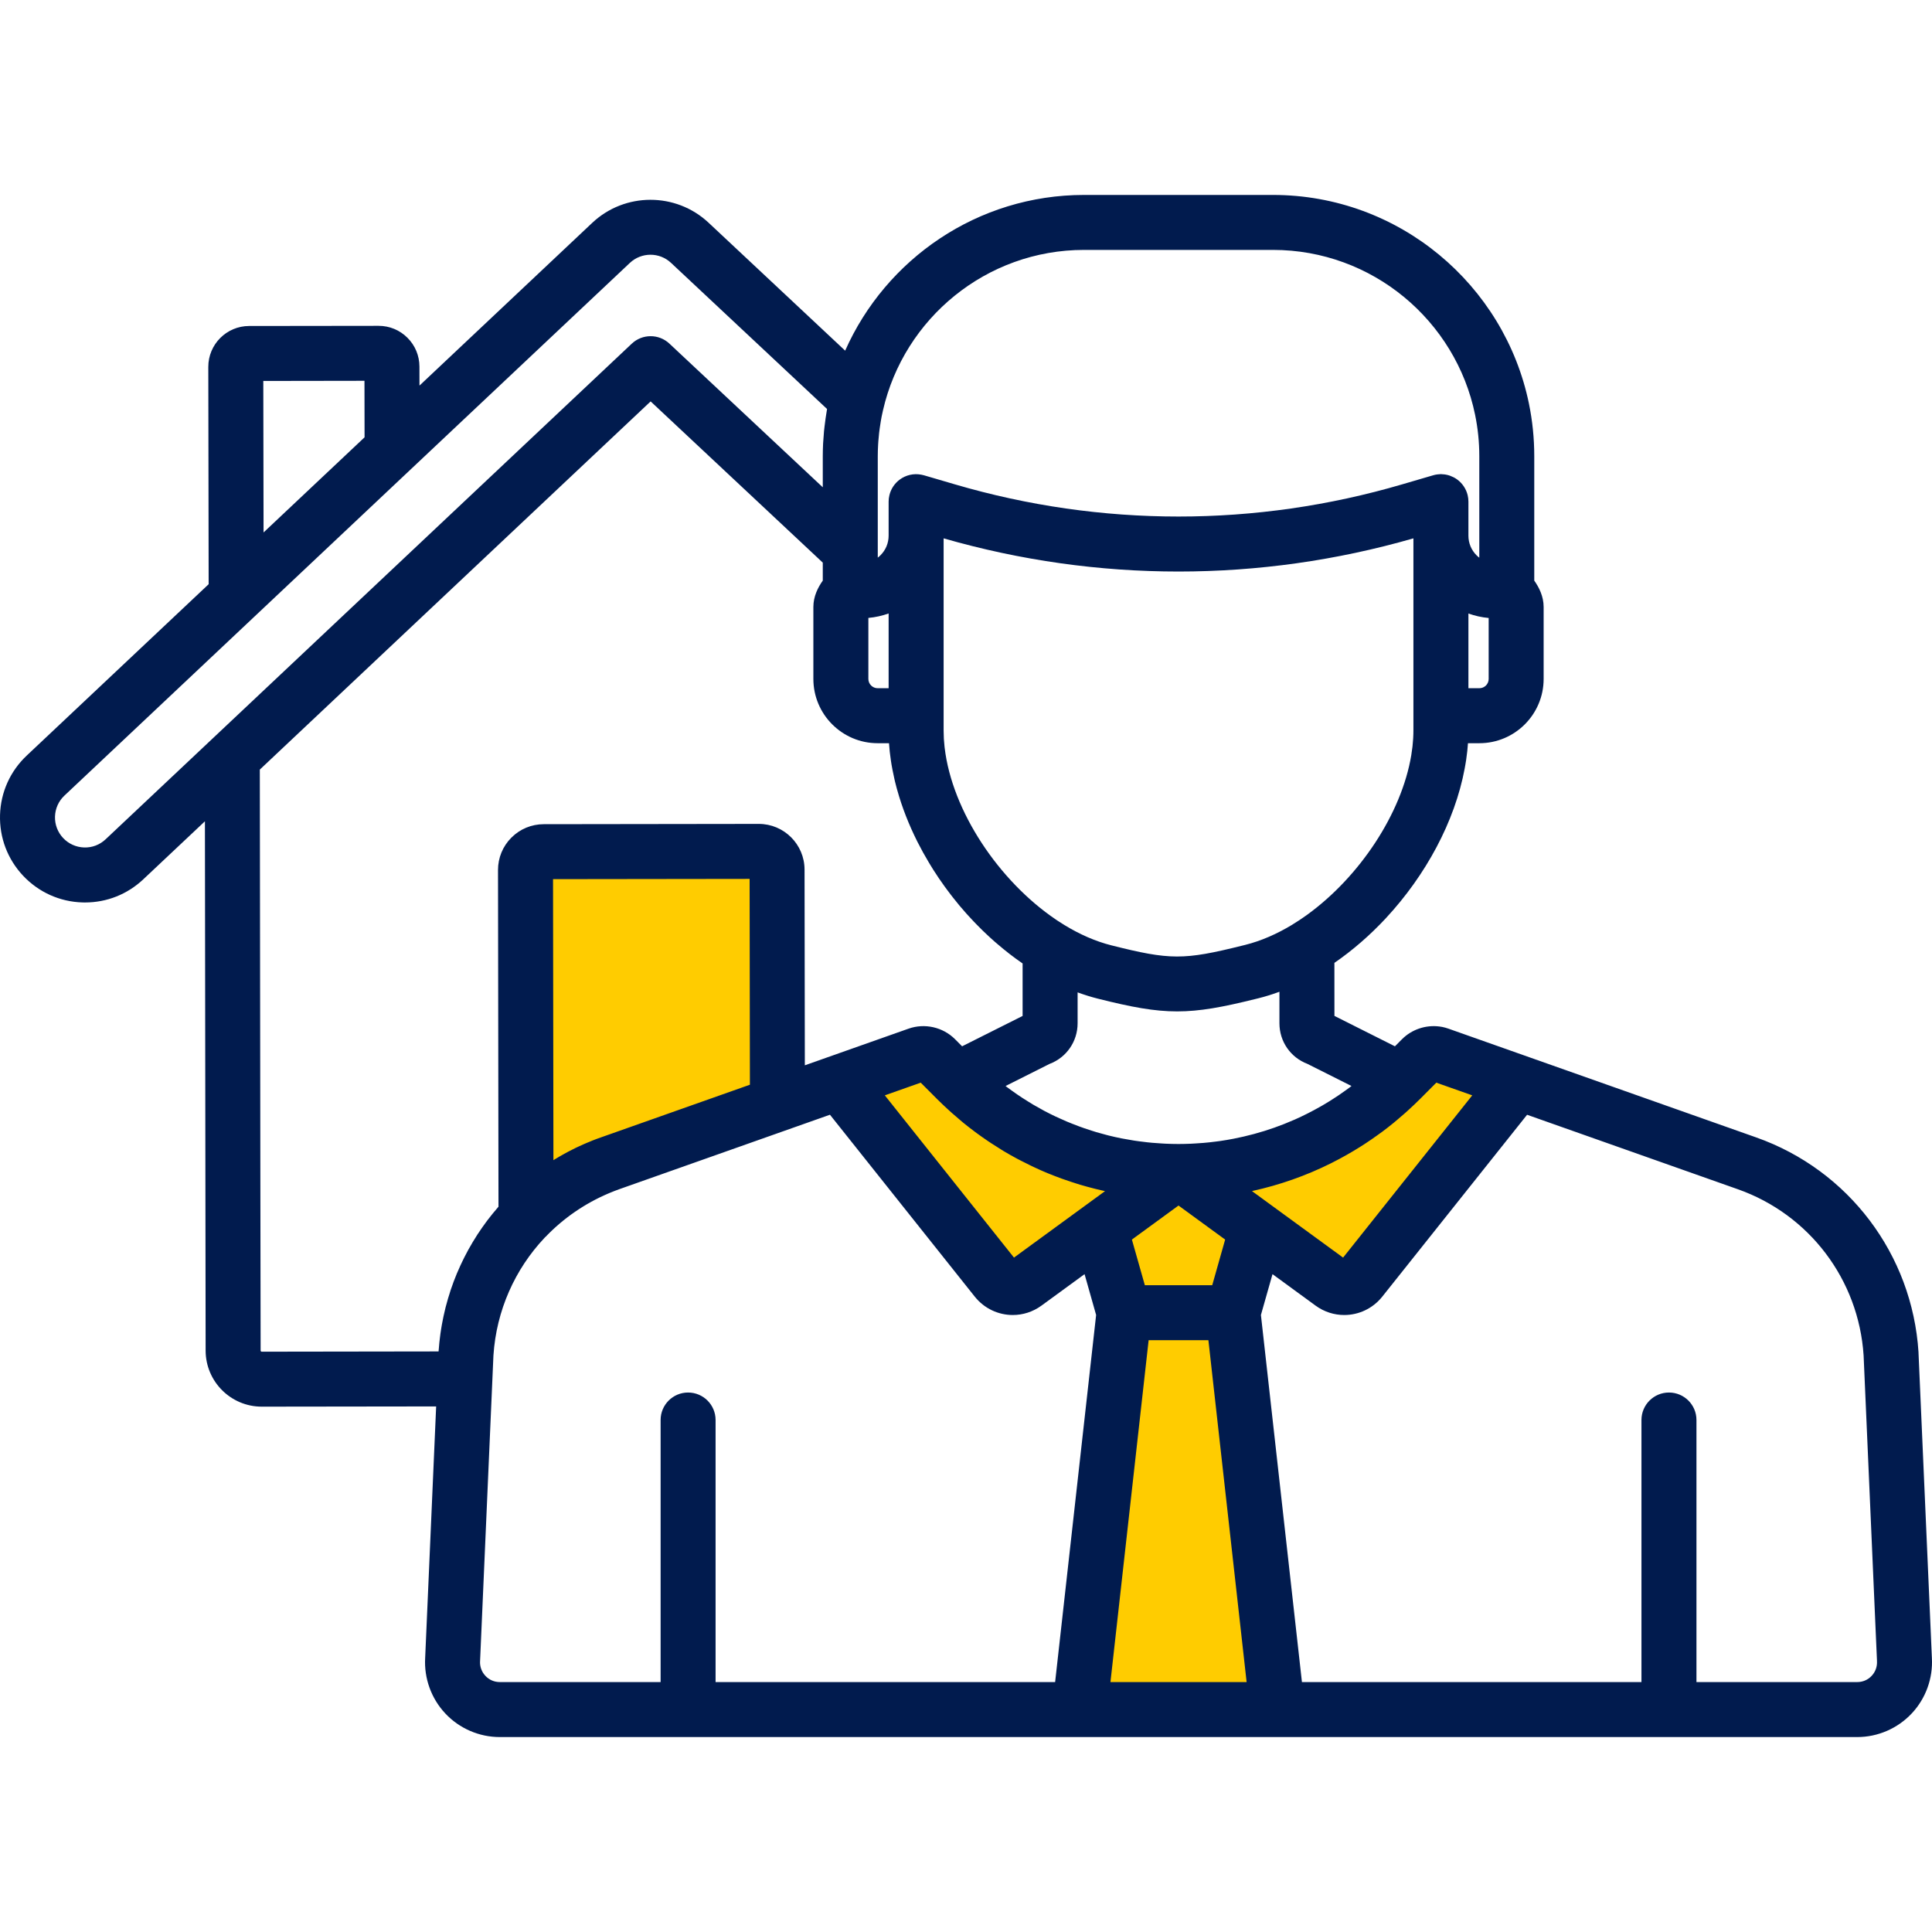 <svg xmlns="http://www.w3.org/2000/svg" width="60" height="60" viewBox="0 0 60 60" fill="none"><g clip-path="url(#clip0)"><path d="M17 27H24V34L17 36.5V27Z" fill="#FFCC00"></path><path d="M29 33L26.5 34L31.5 40L34 38.5L35 41L33.5 52.5H40L38 41L39 39L42 40L47 34L44.5 33L38 36.5H35.5L29 33Z" fill="#FFCC00"></path><path d="M59.996 51.485L59.956 50.563C59.935 50.092 59.536 49.726 59.065 49.748C58.594 49.768 58.229 50.167 58.25 50.638L58.291 51.567C58.291 51.573 58.291 51.579 58.291 51.584C58.302 51.756 58.244 51.92 58.126 52.045C58.009 52.17 57.851 52.238 57.68 52.238H52.685V44.099C52.685 43.628 52.303 43.246 51.831 43.246C51.36 43.246 50.977 43.628 50.977 44.099V52.238H40.433L39.159 40.838L39.519 39.57L40.856 40.547C41.126 40.744 41.438 40.839 41.747 40.839C42.191 40.839 42.63 40.642 42.928 40.268L47.425 34.62L53.973 36.934C56.192 37.718 57.723 39.743 57.876 42.095L58.25 50.638C58.27 51.109 58.671 51.473 59.14 51.453C59.611 51.433 59.976 51.034 59.956 50.563L59.581 42.012C59.581 42.007 59.581 42.001 59.581 41.995C59.387 38.956 57.409 36.337 54.541 35.324L44.983 31.946C44.92 31.924 44.857 31.906 44.793 31.893C44.767 31.888 44.742 31.885 44.717 31.881C44.71 31.88 44.703 31.879 44.696 31.878C44.277 31.826 43.846 31.968 43.541 32.273L43.321 32.494L41.442 31.55L41.441 29.903C42.009 29.512 42.544 29.046 43.03 28.526C43.035 28.52 43.041 28.514 43.047 28.507C44.274 27.185 45.18 25.52 45.487 23.867C45.495 23.826 45.502 23.785 45.509 23.744C45.517 23.698 45.525 23.651 45.532 23.604C45.542 23.532 45.552 23.459 45.56 23.387C45.562 23.366 45.566 23.345 45.568 23.324C45.576 23.243 45.584 23.162 45.589 23.081H45.943C47.044 23.081 47.939 22.186 47.939 21.085V18.848C47.939 18.524 47.797 18.241 47.648 18.032V14.17C47.648 13.611 47.591 13.064 47.483 12.537C46.724 8.842 43.447 6.054 39.532 6.054H33.668C30.36 6.054 27.51 8.044 26.247 10.89L22.006 6.917C20.991 5.966 19.403 5.968 18.391 6.922L13.027 11.975L13.026 11.384C13.025 11.046 12.893 10.728 12.653 10.489C12.414 10.25 12.096 10.119 11.758 10.119H11.756L7.735 10.124C7.036 10.125 6.468 10.695 6.469 11.394L6.48 18.143L0.83 23.465C0.317 23.949 0.022 24.603 0.001 25.308C-0.02 26.013 0.235 26.684 0.718 27.197C1.202 27.71 1.856 28.005 2.561 28.026C2.588 28.026 2.615 28.027 2.642 28.027C3.317 28.027 3.957 27.773 4.45 27.308L6.364 25.506L6.379 36.795C6.38 37.266 6.762 37.648 7.233 37.648H7.234C7.705 37.647 8.087 37.264 8.086 36.793L8.069 23.9L20.206 12.466L25.552 17.473V18.032C25.402 18.241 25.26 18.524 25.26 18.848V21.085C25.26 22.186 26.156 23.081 27.256 23.081H27.609C27.615 23.166 27.622 23.251 27.631 23.337C27.634 23.358 27.637 23.38 27.639 23.402C27.648 23.475 27.657 23.548 27.668 23.621C27.674 23.662 27.68 23.703 27.687 23.744C27.696 23.797 27.706 23.85 27.716 23.903C27.735 24.003 27.756 24.102 27.779 24.202C27.784 24.225 27.789 24.249 27.795 24.272C27.812 24.341 27.83 24.41 27.848 24.479C27.853 24.495 27.857 24.511 27.862 24.527C28.013 25.073 28.227 25.616 28.491 26.142C28.495 26.149 28.499 26.157 28.503 26.165C28.608 26.372 28.721 26.577 28.842 26.778C28.859 26.807 28.877 26.837 28.895 26.866C28.927 26.919 28.959 26.971 28.992 27.023C29.02 27.066 29.048 27.108 29.076 27.151C29.104 27.194 29.132 27.237 29.16 27.279C29.215 27.36 29.272 27.44 29.329 27.52C29.352 27.552 29.375 27.583 29.398 27.614C29.442 27.674 29.486 27.732 29.531 27.791C29.554 27.82 29.576 27.849 29.599 27.878C29.66 27.956 29.723 28.034 29.787 28.111C29.792 28.117 29.797 28.123 29.802 28.129C29.871 28.212 29.942 28.292 30.013 28.373C30.036 28.398 30.059 28.424 30.083 28.449C30.134 28.505 30.186 28.561 30.238 28.616C30.264 28.643 30.29 28.671 30.316 28.697C30.381 28.764 30.447 28.83 30.513 28.895C30.551 28.932 30.59 28.968 30.628 29.004C30.669 29.043 30.71 29.082 30.752 29.12C30.797 29.161 30.842 29.201 30.887 29.241C30.915 29.265 30.942 29.289 30.97 29.312C31.224 29.531 31.487 29.735 31.758 29.921L31.758 31.551L29.879 32.494L29.659 32.273C29.283 31.897 28.717 31.769 28.216 31.946L24.995 33.084L24.986 27.006C24.985 26.223 24.348 25.587 23.565 25.587H23.563L16.886 25.596C16.506 25.597 16.149 25.745 15.881 26.014C15.613 26.283 15.466 26.64 15.466 27.019L15.481 37.475C15.458 37.501 15.437 37.528 15.415 37.554C15.379 37.596 15.342 37.639 15.307 37.682C15.284 37.709 15.263 37.737 15.241 37.765C15.207 37.808 15.172 37.852 15.138 37.896C15.117 37.924 15.097 37.954 15.075 37.982C15.043 38.027 15.01 38.071 14.978 38.117C14.957 38.146 14.938 38.176 14.918 38.205C14.887 38.251 14.855 38.296 14.825 38.342C14.806 38.373 14.787 38.404 14.768 38.435C14.739 38.481 14.709 38.527 14.681 38.574C14.662 38.605 14.645 38.638 14.626 38.67C14.599 38.717 14.571 38.763 14.545 38.81C14.527 38.843 14.51 38.876 14.493 38.909C14.468 38.957 14.442 39.004 14.418 39.052C14.401 39.086 14.385 39.12 14.368 39.154C14.345 39.202 14.321 39.25 14.299 39.299C14.282 39.334 14.267 39.37 14.252 39.406C14.23 39.454 14.209 39.502 14.188 39.55C14.174 39.586 14.16 39.623 14.145 39.659C14.126 39.708 14.106 39.757 14.087 39.806C14.073 39.843 14.061 39.881 14.047 39.919C14.03 39.968 14.012 40.016 13.995 40.065C13.982 40.104 13.971 40.144 13.959 40.183C13.943 40.231 13.927 40.28 13.913 40.329C13.901 40.369 13.891 40.409 13.88 40.449C13.866 40.498 13.852 40.547 13.839 40.597C13.829 40.638 13.82 40.679 13.81 40.721C13.798 40.77 13.786 40.819 13.776 40.868C13.766 40.91 13.759 40.953 13.75 40.996C13.741 41.044 13.73 41.093 13.722 41.142C13.714 41.186 13.707 41.23 13.7 41.274C13.693 41.323 13.684 41.371 13.678 41.419C13.671 41.464 13.666 41.51 13.661 41.555C13.655 41.603 13.649 41.651 13.644 41.7C13.639 41.746 13.636 41.792 13.632 41.839C13.628 41.883 13.623 41.926 13.62 41.97L8.128 41.978C8.109 41.978 8.094 41.962 8.094 41.943L8.086 36.793C8.086 36.322 7.704 35.94 7.233 35.94H7.232C6.76 35.941 6.378 36.324 6.379 36.795L6.386 41.946C6.388 42.906 7.169 43.685 8.129 43.685H8.131L13.545 43.678L13.204 51.485C13.166 52.12 13.393 52.749 13.829 53.213C14.265 53.679 14.882 53.946 15.52 53.946H57.679C58.317 53.946 58.933 53.679 59.37 53.213C59.806 52.75 60.034 52.12 59.996 51.485ZM11.319 11.826L11.322 13.581L8.185 16.536L8.177 11.831L11.319 11.826ZM25.663 12.84C25.655 12.892 25.646 12.943 25.639 12.995C25.627 13.072 25.618 13.149 25.609 13.227C25.603 13.28 25.596 13.332 25.591 13.385C25.583 13.469 25.577 13.554 25.572 13.638C25.569 13.684 25.564 13.73 25.562 13.776C25.556 13.907 25.552 14.039 25.552 14.17V15.133L20.789 10.671C20.46 10.363 19.948 10.364 19.62 10.673L3.28 26.065C3.098 26.236 2.863 26.327 2.612 26.319C2.364 26.311 2.132 26.207 1.961 26.026C1.791 25.845 1.701 25.608 1.708 25.359C1.716 25.11 1.819 24.879 2.001 24.708L19.562 8.164C19.741 7.996 19.971 7.911 20.202 7.911C20.431 7.911 20.66 7.995 20.839 8.163L25.685 12.702C25.677 12.748 25.671 12.794 25.663 12.84ZM46.232 21.085C46.232 21.244 46.103 21.373 45.944 21.373H45.603V19.053C45.805 19.125 46.015 19.173 46.232 19.192V21.085ZM27.257 21.373C27.098 21.373 26.968 21.244 26.968 21.085V19.19C27.185 19.171 27.396 19.123 27.597 19.052V21.373H27.257ZM28.973 14.842L28.692 14.76C28.666 14.752 28.64 14.747 28.613 14.742C28.378 14.696 28.133 14.751 27.939 14.896C27.778 15.017 27.666 15.189 27.621 15.381C27.605 15.445 27.597 15.512 27.597 15.579V16.635C27.597 16.865 27.508 17.081 27.345 17.243C27.318 17.27 27.29 17.295 27.26 17.318V17.103V14.17C27.26 14.048 27.264 13.926 27.271 13.805C27.273 13.766 27.277 13.728 27.279 13.689C27.286 13.607 27.293 13.525 27.302 13.443C27.307 13.397 27.314 13.35 27.32 13.304C27.329 13.231 27.341 13.159 27.353 13.088C27.362 13.037 27.37 12.986 27.38 12.936C27.393 12.87 27.408 12.804 27.423 12.739C28.075 9.892 30.627 7.761 33.668 7.761H39.532C42.624 7.761 45.212 9.962 45.81 12.88C45.896 13.297 45.941 13.728 45.941 14.17V17.32C45.911 17.297 45.882 17.272 45.855 17.245C45.693 17.083 45.603 16.867 45.603 16.637V15.579C45.603 15.511 45.595 15.445 45.58 15.381C45.534 15.189 45.422 15.016 45.261 14.896L45.26 14.895C45.227 14.87 45.192 14.849 45.156 14.829C45.145 14.824 45.135 14.819 45.124 14.814C45.096 14.8 45.066 14.787 45.036 14.776C45.027 14.773 45.018 14.769 45.008 14.766C44.97 14.754 44.931 14.744 44.891 14.738C44.883 14.736 44.874 14.736 44.866 14.734C44.833 14.73 44.801 14.727 44.768 14.726C44.762 14.726 44.755 14.725 44.749 14.725C44.743 14.725 44.737 14.726 44.73 14.726C44.705 14.727 44.68 14.729 44.654 14.732C44.642 14.733 44.631 14.734 44.619 14.736C44.582 14.741 44.545 14.749 44.509 14.76L44.331 14.812L43.549 15.041C39.003 16.375 34.197 16.375 29.651 15.041L28.973 14.842ZM29.337 23.22C29.335 23.208 29.334 23.196 29.333 23.185C29.325 23.111 29.319 23.038 29.314 22.965C29.314 22.956 29.313 22.946 29.312 22.936C29.308 22.853 29.305 22.771 29.305 22.69V16.719C34.081 18.093 39.119 18.093 43.895 16.719V22.672C43.895 22.754 43.893 22.835 43.888 22.918C43.888 22.929 43.887 22.94 43.886 22.951C43.882 23.022 43.876 23.093 43.868 23.164C43.866 23.179 43.865 23.193 43.863 23.207C43.854 23.285 43.843 23.364 43.83 23.442C43.83 23.445 43.83 23.447 43.829 23.45C43.526 25.276 42.219 27.224 40.618 28.392C40.607 28.4 40.595 28.409 40.584 28.417C40.533 28.454 40.482 28.489 40.43 28.524C40.402 28.543 40.374 28.562 40.346 28.581C40.331 28.591 40.315 28.601 40.3 28.61C40.248 28.644 40.196 28.677 40.144 28.709C40.141 28.711 40.139 28.713 40.136 28.715C39.66 29.004 39.166 29.221 38.669 29.345L38.58 29.367C36.759 29.82 36.341 29.819 34.513 29.358C34.021 29.234 33.532 29.018 33.06 28.73L33.057 28.728C33.036 28.715 33.016 28.702 32.995 28.689C32.941 28.656 32.888 28.622 32.835 28.587C32.82 28.577 32.806 28.567 32.791 28.557C31.023 27.361 29.567 25.191 29.337 23.22ZM23.28 27.295L23.289 33.687L18.659 35.324C18.569 35.355 18.48 35.388 18.393 35.423C18.365 35.434 18.337 35.446 18.31 35.458C18.288 35.467 18.265 35.476 18.243 35.485C18.206 35.501 18.169 35.516 18.133 35.532C18.087 35.551 18.043 35.573 17.998 35.593C17.958 35.612 17.917 35.63 17.878 35.649C17.836 35.669 17.796 35.691 17.755 35.711C17.713 35.733 17.67 35.754 17.628 35.776C17.591 35.795 17.556 35.816 17.519 35.836C17.474 35.861 17.429 35.885 17.385 35.911C17.35 35.931 17.317 35.952 17.283 35.972C17.251 35.991 17.219 36.01 17.187 36.03L17.175 27.303L23.28 27.295ZM32.768 52.238H22.223V44.099C22.223 43.628 21.841 43.246 21.369 43.246C20.898 43.246 20.516 43.628 20.516 44.099V52.238H15.521C15.35 52.238 15.191 52.17 15.075 52.045C14.957 51.92 14.898 51.756 14.909 51.584C14.909 51.579 14.91 51.573 14.91 51.567L15.324 42.095C15.415 40.699 15.992 39.417 16.91 38.443C16.914 38.438 16.919 38.433 16.923 38.429C16.933 38.42 16.943 38.411 16.952 38.402C17.499 37.832 18.164 37.375 18.89 37.066C18.905 37.059 18.92 37.053 18.935 37.047C19.032 37.007 19.129 36.968 19.228 36.933L25.775 34.619L30.272 40.268C30.571 40.642 31.009 40.839 31.453 40.839C31.763 40.839 32.075 40.743 32.344 40.547L33.682 39.57L34.041 40.838L32.768 52.238ZM31.49 39.056L27.479 34.017L28.594 33.623L29.111 34.141C29.223 34.252 29.337 34.36 29.453 34.466C29.486 34.497 29.519 34.526 29.552 34.556C29.643 34.637 29.735 34.716 29.827 34.793C29.858 34.819 29.888 34.845 29.918 34.87C30.038 34.967 30.159 35.062 30.283 35.154C30.307 35.172 30.331 35.189 30.355 35.207C30.458 35.282 30.561 35.355 30.666 35.426C30.704 35.452 30.742 35.477 30.78 35.502C30.888 35.573 30.996 35.642 31.106 35.709C31.129 35.723 31.152 35.738 31.175 35.752C31.306 35.83 31.439 35.905 31.573 35.977C31.609 35.996 31.645 36.015 31.682 36.034C31.786 36.088 31.891 36.141 31.997 36.192C32.037 36.212 32.076 36.231 32.116 36.249C32.255 36.314 32.394 36.377 32.536 36.435C32.543 36.438 32.551 36.441 32.559 36.444C32.694 36.499 32.83 36.551 32.966 36.601C33.008 36.616 33.051 36.631 33.093 36.645C33.206 36.685 33.319 36.722 33.434 36.758C33.47 36.769 33.506 36.781 33.542 36.792C33.689 36.835 33.836 36.876 33.984 36.913C34.016 36.921 34.047 36.928 34.078 36.936C34.158 36.955 34.237 36.975 34.317 36.992L31.49 39.056ZM34.361 35.246C34.257 35.219 34.152 35.19 34.049 35.16C34.001 35.145 33.953 35.13 33.906 35.115C33.826 35.09 33.747 35.064 33.669 35.037C33.617 35.019 33.565 35 33.513 34.981C33.439 34.954 33.365 34.926 33.292 34.896C33.24 34.876 33.188 34.855 33.137 34.833C33.061 34.801 32.986 34.768 32.911 34.733C32.864 34.712 32.818 34.692 32.772 34.67C32.658 34.616 32.545 34.559 32.433 34.5C32.388 34.476 32.344 34.45 32.299 34.425C32.228 34.386 32.157 34.347 32.087 34.306C32.035 34.275 31.983 34.242 31.931 34.21C31.87 34.172 31.809 34.134 31.749 34.095C31.696 34.06 31.644 34.025 31.592 33.99C31.532 33.949 31.473 33.907 31.415 33.865C31.365 33.829 31.315 33.794 31.267 33.757C31.254 33.747 31.241 33.737 31.229 33.727L32.596 33.04C33.12 32.842 33.466 32.345 33.466 31.778L33.466 30.819C33.674 30.895 33.884 30.961 34.095 31.014C35.144 31.278 35.85 31.41 36.558 31.41C37.258 31.41 37.958 31.281 38.992 31.024L39.081 31.002C39.3 30.948 39.518 30.88 39.734 30.8L39.734 31.779C39.734 32.345 40.08 32.842 40.604 33.04L41.972 33.727C41.97 33.728 41.968 33.73 41.966 33.731C41.948 33.746 41.929 33.76 41.911 33.774C41.881 33.797 41.851 33.818 41.821 33.84C41.806 33.851 41.791 33.861 41.777 33.871C41.716 33.915 41.655 33.959 41.592 34.001C41.59 34.003 41.587 34.005 41.585 34.006C41.526 34.046 41.468 34.084 41.408 34.122C41.367 34.149 41.326 34.175 41.284 34.201C41.215 34.244 41.146 34.286 41.075 34.327C41.054 34.34 41.032 34.352 41.01 34.364C40.747 34.514 40.476 34.651 40.199 34.774C40.191 34.777 40.184 34.78 40.176 34.783C39.781 34.957 39.371 35.101 38.951 35.215C38.949 35.216 38.946 35.216 38.944 35.217C38.841 35.245 38.736 35.271 38.632 35.295C38.625 35.297 38.618 35.299 38.611 35.3C38.508 35.324 38.405 35.346 38.301 35.366C38.167 35.392 38.032 35.414 37.898 35.434C37.881 35.436 37.864 35.438 37.848 35.441C37.816 35.445 37.784 35.449 37.753 35.453C37.692 35.46 37.631 35.468 37.57 35.475C37.543 35.478 37.516 35.48 37.489 35.483C37.45 35.487 37.411 35.49 37.372 35.494C37.295 35.5 37.219 35.506 37.142 35.51C37.13 35.511 37.119 35.512 37.107 35.512C37.068 35.515 37.028 35.517 36.988 35.519C36.859 35.524 36.73 35.528 36.6 35.528C36.463 35.528 36.326 35.524 36.19 35.518C36.146 35.516 36.102 35.513 36.059 35.51C35.966 35.505 35.873 35.498 35.78 35.49C35.73 35.486 35.68 35.48 35.63 35.475C35.543 35.465 35.456 35.455 35.369 35.443C35.32 35.436 35.27 35.429 35.221 35.422C35.129 35.408 35.037 35.392 34.945 35.374C34.904 35.367 34.863 35.36 34.822 35.352C34.691 35.326 34.562 35.297 34.434 35.265C34.409 35.259 34.386 35.252 34.361 35.246ZM38.048 38.496L37.647 39.913H35.554L35.152 38.496L36.6 37.439L38.048 38.496ZM34.486 52.238L35.672 41.62H37.528L38.715 52.238H34.486ZM38.901 36.985C39.748 36.799 40.563 36.511 41.334 36.127C41.351 36.118 41.368 36.109 41.386 36.1C41.675 35.954 41.957 35.795 42.232 35.622C42.28 35.592 42.328 35.562 42.375 35.531C42.444 35.486 42.513 35.44 42.581 35.393C42.646 35.349 42.711 35.302 42.775 35.256C42.83 35.217 42.885 35.179 42.939 35.138C43.052 35.053 43.164 34.966 43.274 34.876C43.313 34.844 43.352 34.811 43.391 34.778C43.476 34.707 43.56 34.635 43.643 34.561C43.679 34.528 43.716 34.496 43.752 34.462C43.865 34.359 43.976 34.254 44.085 34.145L44.09 34.141L44.348 33.882L44.606 33.623L45.722 34.017L41.711 39.056L38.881 36.99C38.888 36.988 38.894 36.986 38.901 36.985Z" fill="#011B4E"></path></g><defs><clipPath id="clip0"><rect width="60" height="60" fill="white"></rect></clipPath></defs></svg>